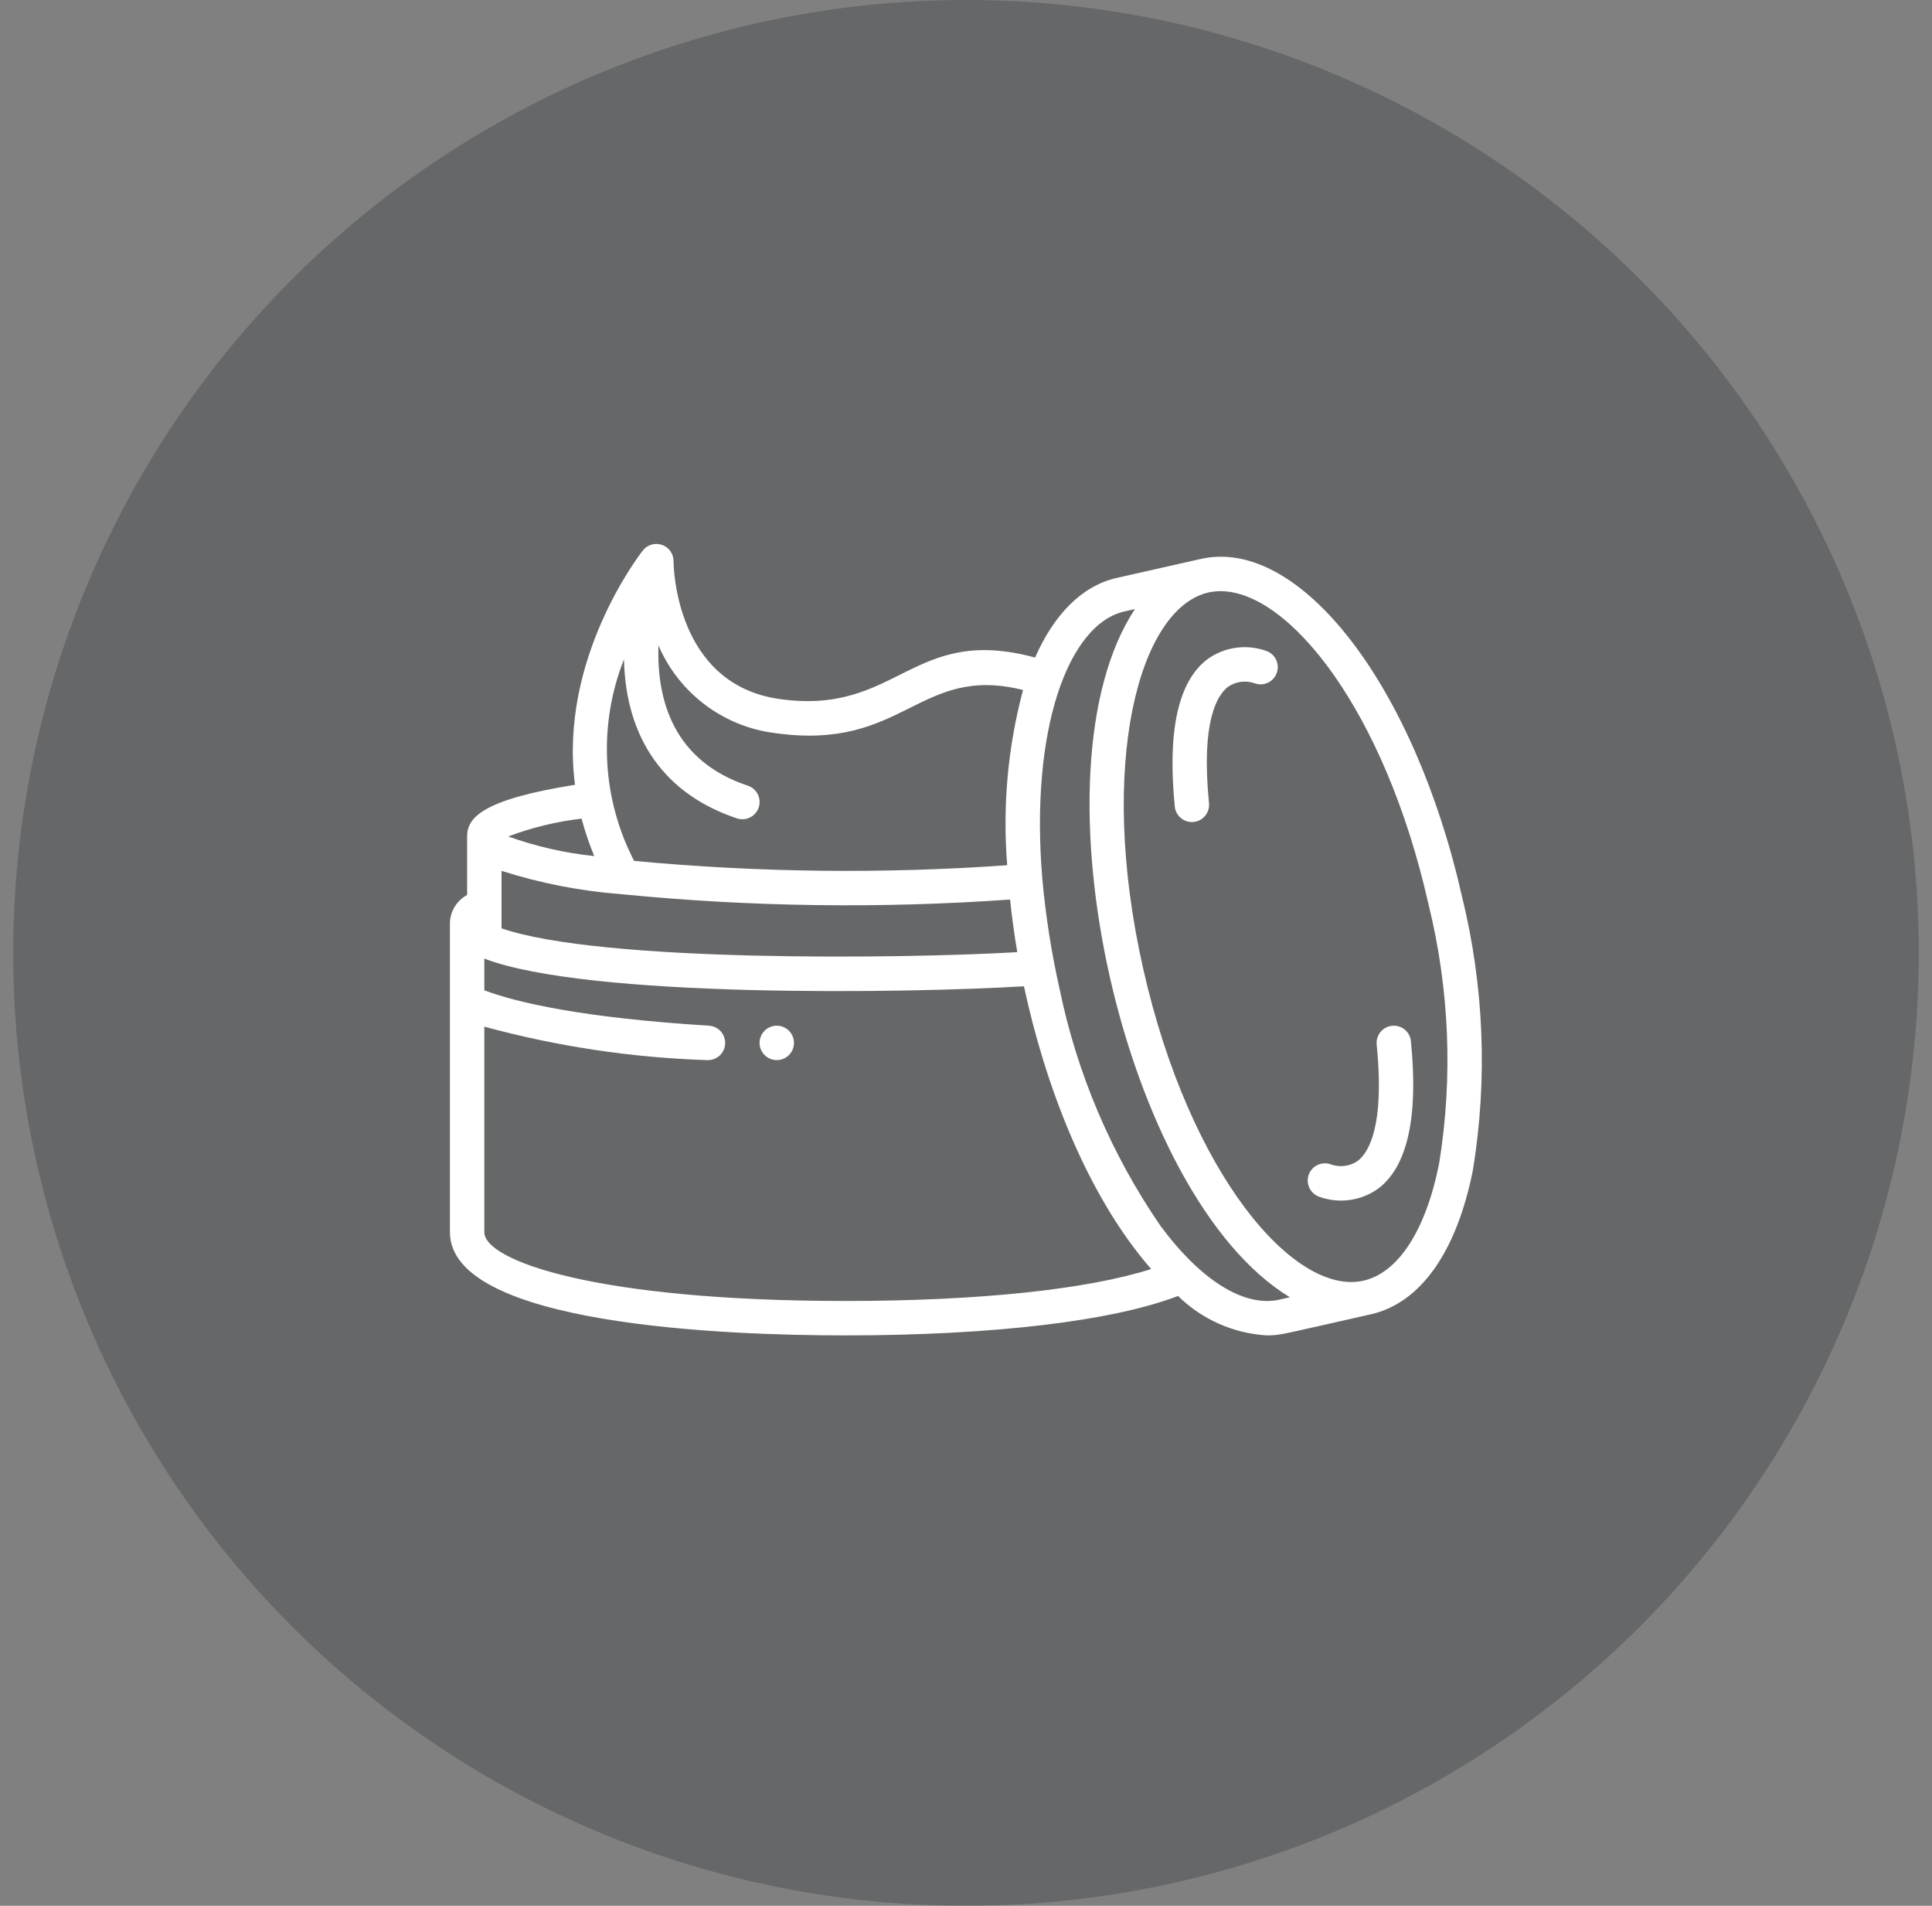 <svg xmlns="http://www.w3.org/2000/svg" fill="none" viewBox="0 0 73 72" height="72" width="73">
<rect x="0" y="0" width="73" height="72" fill="#808080" stroke="none"/>
<circle fill="#0A1416" r="36" cy="36" cx="36.5" opacity="0.23"></circle>
<g clip-path="url(#clip0_630_1076)">
<path fill="white" d="M17 46.55C17 50.071 27.455 50.45 31.95 50.45C37.518 50.45 42.046 49.909 44.512 48.96C45.412 49.846 46.603 50.375 47.864 50.45C48.392 50.45 48.378 50.422 51.8 49.652C53.676 49.229 55.044 47.29 55.656 44.192C56.213 40.764 56.073 37.258 55.245 33.886C53.444 25.885 49.11 20.273 45.374 21.116L42.204 21.831C40.871 22.132 39.827 23.218 39.11 24.842C34.438 23.573 33.934 27.05 29.442 26.407C25.515 25.846 25.45 21.389 25.45 21.2C25.45 20.923 25.275 20.676 25.013 20.585C24.751 20.495 24.46 20.58 24.289 20.798C24.153 20.971 21.111 24.913 21.726 29.649C18.165 30.214 17.65 30.918 17.65 31.6V33.81C17.265 34.018 17.019 34.413 17 34.85L17 46.55ZM23.46 33.78C28.347 34.263 33.267 34.331 38.165 33.984C38.234 34.634 38.321 35.297 38.438 35.972C34.112 36.223 22.708 36.366 18.95 35.072V32.9C20.414 33.367 21.927 33.663 23.46 33.78ZM18.3 46.55V38.786C21.044 39.533 23.866 39.957 26.709 40.05C26.941 40.065 27.164 39.954 27.292 39.76C27.421 39.566 27.436 39.319 27.333 39.11C27.229 38.902 27.023 38.765 26.79 38.75C22.038 38.454 19.573 37.888 18.3 37.414V36.215C22.206 37.715 34.252 37.528 38.69 37.261C39.474 40.92 41.03 45.114 43.496 47.943C41.086 48.714 36.974 49.15 31.95 49.15C22.535 49.15 18.3 47.63 18.3 46.55ZM53.977 34.17C54.766 37.367 54.903 40.689 54.38 43.94C53.882 46.466 52.838 48.085 51.515 48.384C48.91 48.969 44.95 44.373 43.195 36.598C41.44 28.823 43.056 22.971 45.66 22.384C45.81 22.351 45.964 22.334 46.119 22.334C48.708 22.334 52.326 26.84 53.977 34.17ZM42.489 23.099L42.883 23.01C38.828 29.147 42.442 45.203 48.739 49.01L48.344 49.099C47.02 49.397 45.382 48.384 43.849 46.313C41.984 43.6 40.684 40.539 40.026 37.314C39.722 35.955 39.507 34.578 39.383 33.191C38.911 27.54 40.371 23.576 42.489 23.099ZM23.577 24.909C23.642 27.903 25.115 30.007 27.845 30.917C28.186 31.03 28.554 30.846 28.668 30.505C28.781 30.164 28.596 29.795 28.255 29.682C25.46 28.75 24.81 26.476 24.88 24.384C25.652 26.183 27.316 27.441 29.258 27.692C34.181 28.398 34.699 25.083 38.655 26.067C38.079 28.224 37.877 30.463 38.057 32.688C33.361 33.019 28.646 32.965 23.959 32.524C22.737 30.161 22.598 27.383 23.577 24.909ZM21.974 30.927C22.103 31.408 22.263 31.881 22.453 32.341C21.344 32.227 20.253 31.978 19.203 31.601C20.096 31.264 21.026 31.038 21.974 30.927Z"></path>
<path fill="white" d="M29.35 40.05C29.709 40.05 30 39.759 30 39.4C30 39.041 29.709 38.75 29.35 38.75C28.991 38.75 28.7 39.041 28.7 39.4C28.7 39.759 28.991 40.05 29.35 40.05Z"></path>
<path fill="white" d="M44.389 30.471C44.425 30.828 44.743 31.089 45.101 31.053C45.458 31.017 45.718 30.698 45.682 30.341C45.372 27.239 45.997 26.258 46.398 25.949C46.691 25.746 47.064 25.695 47.401 25.812C47.734 25.938 48.105 25.773 48.235 25.442C48.365 25.111 48.206 24.738 47.877 24.603C47.124 24.32 46.279 24.432 45.626 24.902C44.519 25.735 44.105 27.608 44.389 30.471Z"></path>
<path fill="white" d="M49.825 45.204C50.578 45.487 51.423 45.374 52.076 44.904C53.181 44.071 53.599 42.198 53.311 39.335C53.276 38.978 52.957 38.717 52.6 38.753C52.242 38.789 51.982 39.108 52.018 39.465C52.329 42.567 51.703 43.548 51.303 43.857C51.01 44.06 50.637 44.111 50.3 43.994C50.084 43.909 49.839 43.946 49.657 44.09C49.475 44.235 49.384 44.465 49.419 44.695C49.453 44.925 49.607 45.119 49.824 45.204H49.825Z"></path>
</g>
<defs>
<clipPath id="clip0_630_1076">
<rect transform="translate(17 16)" fill="white" height="39" width="39"></rect>
</clipPath>
</defs>
</svg>
